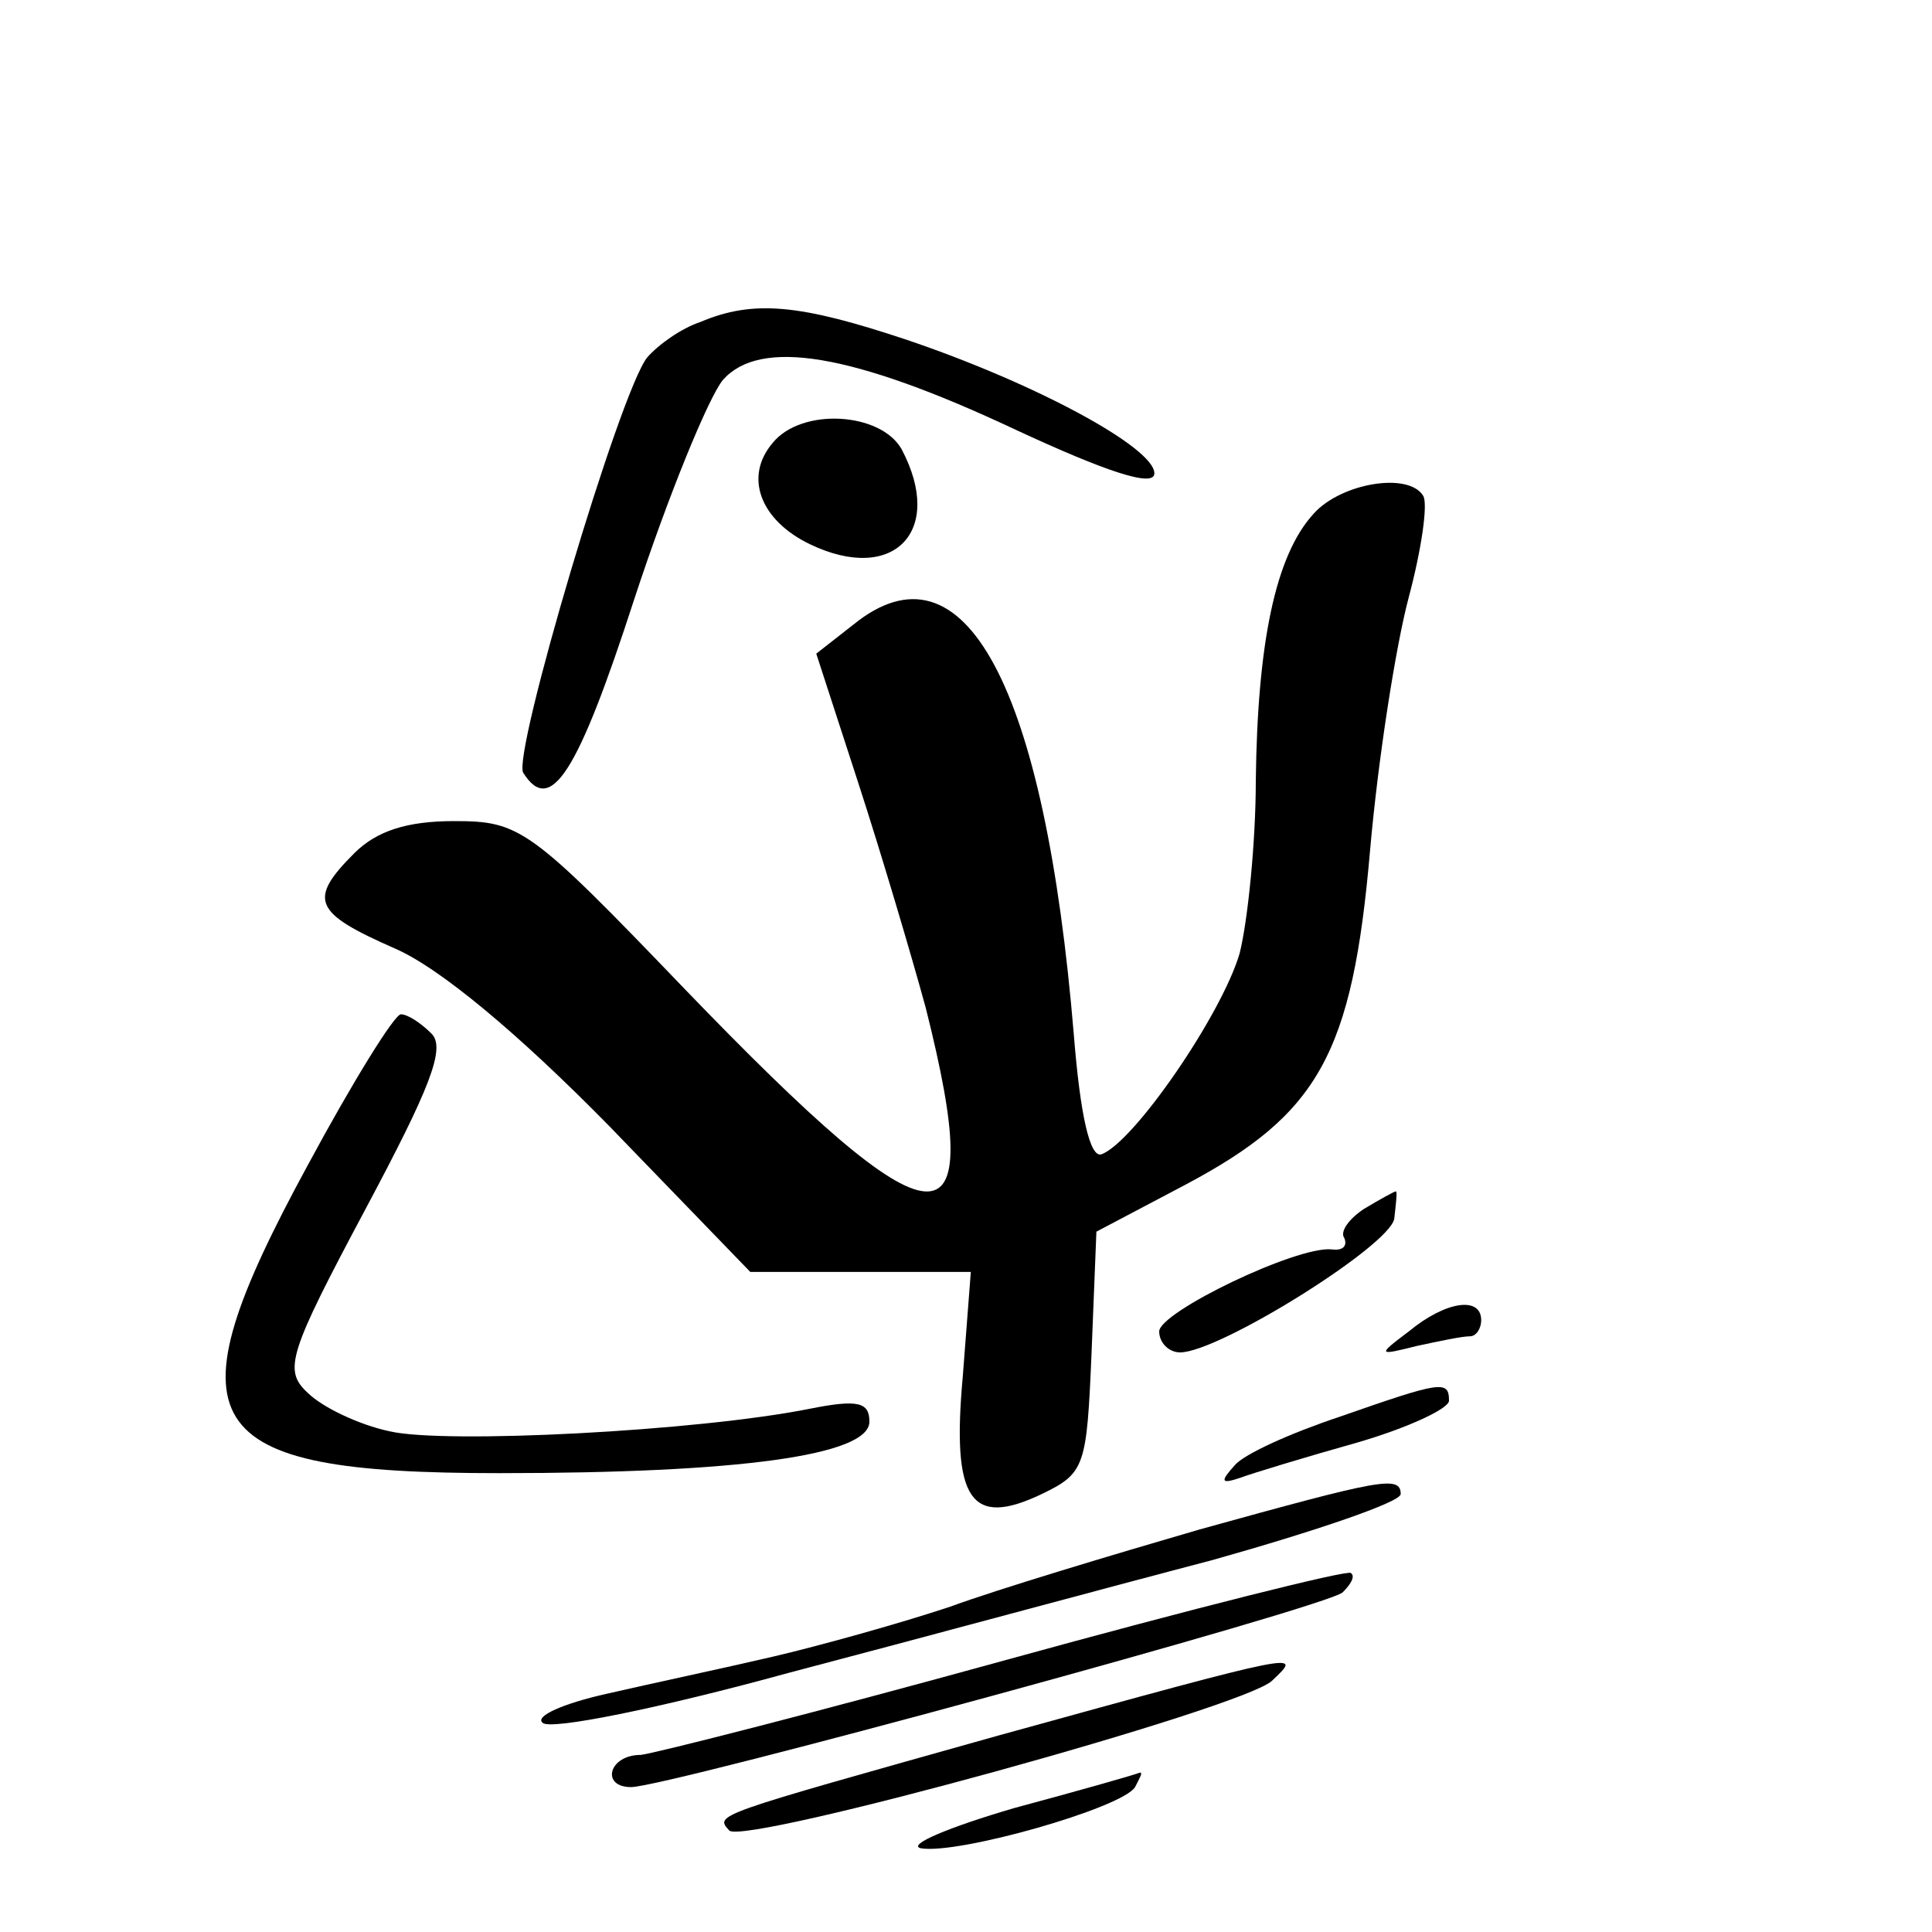 <?xml version="1.0" encoding="UTF-8" standalone="no"?> <svg xmlns="http://www.w3.org/2000/svg" version="1.0" width="120pt" height="120pt" viewBox="0 0 120 120" preserveAspectRatio="xMidYMid meet"><g transform="translate(0,120) scale(0.1,-0.1)" fill="#000000" stroke="none"><path d="M435 1000 c-12 -4 -26 -14 -33 -22 -17 -21 -84 -247 -77 -258 17 -27 34 0 69 108 21 64 46 125 55 136 23 26 80 17 182 -31 56 -26 86 -36 86 -27 0 16 -74 56 -154 83 -66 22 -95 25 -128 11z"></path><path d="M480 925 c-18 -21 -8 -48 23 -63 52 -25 84 8 57 59 -13 23 -62 26 -80 4z"></path><path d="M816 881 c-24 -26 -35 -81 -36 -166 0 -38 -5 -87 -10 -107 -11 -38 -66 -118 -86 -125 -7 -2 -13 24 -17 74 -18 217 -68 311 -137 255 l-23 -18 26 -80 c14 -43 33 -107 42 -140 39 -155 9 -153 -150 12 -96 100 -102 104 -143 104 -29 0 -48 -6 -62 -20 -29 -29 -25 -37 25 -59 28 -12 77 -53 133 -110 l88 -91 68 0 69 0 -5 -65 c-7 -77 5 -94 49 -73 27 13 28 17 31 88 l3 75 55 29 c83 44 104 81 115 208 5 57 16 127 24 157 8 30 12 58 9 63 -9 15 -51 8 -68 -11z"></path><path d="M191 476 c-88 -162 -70 -191 119 -191 149 0 230 11 230 32 0 12 -7 14 -37 8 -70 -14 -227 -22 -261 -14 -19 4 -42 15 -51 24 -15 14 -12 24 36 114 40 75 50 100 41 109 -7 7 -15 12 -19 12 -4 0 -30 -42 -58 -94z"></path><path d="M847 449 c-9 -6 -15 -14 -12 -18 2 -5 -1 -8 -8 -7 -22 2 -107 -39 -107 -51 0 -7 6 -13 13 -13 24 0 130 66 133 83 1 9 2 17 1 17 -1 0 -10 -5 -20 -11z"></path><path d="M875 373 c-20 -15 -19 -15 5 -9 14 3 28 6 33 6 4 0 7 5 7 10 0 15 -22 12 -45 -7z"></path><path d="M832 320 c-30 -10 -59 -23 -65 -30 -9 -10 -9 -12 3 -8 8 3 41 13 73 22 31 9 57 21 57 26 0 13 -5 12 -68 -10z"></path><path d="M745 250 c-55 -16 -125 -37 -155 -48 -30 -10 -80 -24 -110 -31 -30 -7 -77 -17 -103 -23 -27 -6 -45 -14 -40 -18 4 -5 73 9 153 31 80 21 198 53 263 70 64 18 117 36 117 41 0 12 -13 9 -125 -22z"></path><path d="M625 169 c-116 -32 -218 -58 -227 -59 -20 0 -25 -20 -6 -20 22 0 433 112 442 121 5 5 8 10 5 12 -2 2 -98 -22 -214 -54z"></path><path d="M620 122 c-178 -50 -176 -49 -167 -59 10 -9 319 76 337 93 19 18 22 19 -170 -34z"></path><path d="M630 77 c-41 -12 -67 -23 -58 -25 23 -4 125 25 133 38 3 6 5 9 3 9 -2 -1 -37 -11 -78 -22z"></path></g></svg> 